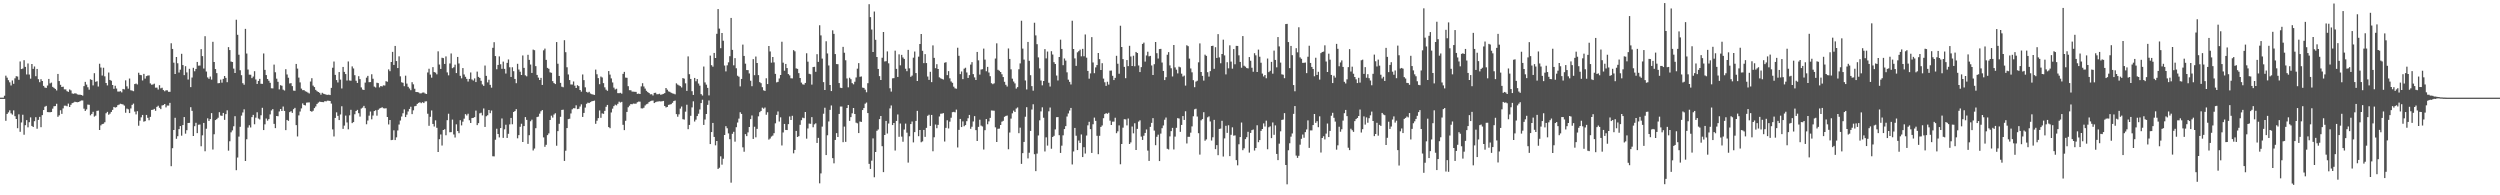 <svg xmlns="http://www.w3.org/2000/svg" width="1920" height="150"><path fill="#4f4f4f" d="M0 75h1v1H0zM1 75h1v1H1zM2 75h1v1H2zM3 73.499h1v2.458H3zM4 58.115h1v34.674H4zM5 59.665h1v27.842H5zM6 61.615h1v24.717H6zM7 63.242h1v21.497H7zM8 65.616h1v21.421H8zM9 61.773h1v26.239H9zM10 64.366h1v20.428H10zM11 60.175h1v29.057H11zM12 58.543h1v32.829H12zM13 58.756h1v39.691H13zM14 61.301h1v26.496H14zM15 47.211h1v54.031H15zM16 53.064h1v40.97H16zM17 52.634h1v35.459H17zM18 46.246h1v57.23H18zM19 51.379h1v44.797H19zM20 57.168h1v35.095H20zM21 48.738h1v49.052H21zM22 57.241h1v36.599H22zM23 60.427h1v29.737H23zM24 49.164h1v47.528H24zM25 52.892h1v44.642H25zM26 51.02h1v42.074H26zM27 58.539h1v31.488H27zM28 52.956h1v45.933H28zM29 60.835h1v31.22H29zM30 63.148h1v26.601H30zM31 60.821h1v36.853H31zM32 62.196h1v26.214H32zM33 65.941h1v18.565H33zM34 67.223h1v14.724H34zM35 67.55h1v13.758H35zM36 65.668h1v20.378H36zM37 60.612h1v25.546H37zM38 64.053h1v22.19H38zM39 63.46h1v22.545H39zM40 66.694h1v16.738H40zM41 67.506h1v14.125H41zM42 68.305h1v13.17H42zM43 69.473h1v10.22H43zM44 56.76h1v32.934H44zM45 62.276h1v26.301H45zM46 65.128h1v19.563H46zM47 66.831h1v20.623H47zM48 66.568h1v16.688H48zM49 68.626h1v12.527H49zM50 68.642h1v12.527H50zM51 70.065h1v11.561H51zM52 70.569h1v9.009H52zM53 68.715h1v13.477H53zM54 69.45h1v11.048H54zM55 71.791h1v7.414H55zM56 72.038h1v6.75H56zM57 71.645h1v6.464H57zM58 71.816h1v6.58H58zM59 72.494h1v6.068H59zM60 72.748h1v5.578H60zM61 72.691h1v5.008H61zM62 72.954h1v4.218H62zM63 73.405h1v3.733H63zM64 66.129h1v17.345H64zM65 62.883h1v22.303H65zM66 64.95h1v19.073H66zM67 67.035h1v13.314H67zM68 68.866h1v11.625H68zM69 60.871h1v27.688H69zM70 61.414h1v26.063H70zM71 65.57h1v20.284H71zM72 56.213h1v33.33H72zM73 62.805h1v26.008H73zM74 62.43h1v22.726H74zM75 66.444h1v18.48H75zM76 48.956h1v50.865H76zM77 51.871h1v44.429H77zM78 58.003h1v37.327H78zM79 52.025h1v43.005H79zM80 58.635h1v35.274H80zM81 63.755h1v23.246H81zM82 65.561h1v20.353H82zM83 55.71h1v32.394H83zM84 61.375h1v25.935H84zM85 62.016h1v23.967H85zM86 65.277h1v19.078H86zM87 68.198h1v13.944H87zM88 65.84h1v16.809H88zM89 67.994h1v14.266H89zM90 70.313h1v10.485H90zM91 70.361h1v9.995H91zM92 70.061h1v9.604H92zM93 70.94h1v9.014H93zM94 68.298h1v11.946H94zM95 68.66h1v12.451H95zM96 61.672h1v24.9H96zM97 66.291h1v17.114H97zM98 68.122h1v15.869H98zM99 60.32h1v26.507H99zM100 69.326h1v13.953H100zM101 69.603h1v10.957H101zM102 70.038h1v9.515H102zM103 64.581h1v21.147H103zM104 64.162h1v23.694H104zM105 64.863h1v20.52H105zM106 55.877h1v40.689H106zM107 57.507h1v35.152H107zM108 57.761h1v32.339H108zM109 61.794h1v26.489H109zM110 56.74h1v36.709H110zM111 60.358h1v32.653H111zM112 58.452h1v29.824H112zM113 58.01h1v32.472H113zM114 57.903h1v34.45H114zM115 64.057h1v25.706H115zM116 65.057h1v19.375H116zM117 64.883h1v19.377H117zM118 64.247h1v19.361H118zM119 67.351h1v17.741H119zM120 67.298h1v14.754H120zM121 68.788h1v12.438H121zM122 65.437h1v17.347H122zM123 67.852h1v15.969H123zM124 67.365h1v13.619H124zM125 69.159h1v11.531H125zM126 70.072h1v9.778H126zM127 69.299h1v13.177H127zM128 69.36h1v11.678H128zM129 70.502h1v10.616H129zM130 70.507h1v8.494H130zM131 33.22h1v94.431H131zM132 37.562h1v76.276H132zM133 48.125h1v51.733H133zM134 56.813h1v33.653H134zM135 43.797h1v62.795H135zM136 48.601h1v56.02H136zM137 55.705h1v43.454H137zM138 53.526h1v43.314H138zM139 41.331h1v62.856H139zM140 49.992h1v46.061H140zM141 57.683h1v32.202H141zM142 50.851h1v51.801H142zM143 55.625h1v44.374H143zM144 61.07h1v33.392H144zM145 52.849h1v41.508H145zM146 66.923h1v15.381H146zM147 59.569h1v25.598H147zM148 52.05h1v52.401H148zM149 54.755h1v42.181H149zM150 52.934h1v41.366H150zM151 47.573h1v54.676H151zM152 50.411h1v45.37H152zM153 50.317h1v45.351H153zM154 37.731h1v74.58H154zM155 43.085h1v60.863H155zM156 52.636h1v41.801H156zM157 27.791h1v88.379H157zM158 54.959h1v43.907H158zM159 59.466h1v31.415H159zM160 60.528h1v32.36H160zM161 58.777h1v32.683H161zM162 61.15h1v25.731H162zM163 32.124h1v82.74H163zM164 47.591h1v55.548H164zM165 53.039h1v39.178H165zM166 56.186h1v35.315H166zM167 63.945h1v26.471H167zM168 63.776h1v22.406H168zM169 61.146h1v27.576H169zM170 63.49h1v25.477H170zM171 60.592h1v26.132H171zM172 58.385h1v33.687H172zM173 59.825h1v27.848H173zM174 63.142h1v21.582H174zM175 36.193h1v79.531H175zM176 38.438h1v70.059H176zM177 47.255h1v54.365H177zM178 47.633h1v52.531H178zM179 52.693h1v44.305H179zM180 56.058h1v33.177H180zM181 15.173h1v115.525H181zM182 26.708h1v94.266H182zM183 42.048h1v62.879H183zM184 53.961h1v43.433H184zM185 57.77h1v30.998H185zM186 63.885h1v22.486H186zM187 65.099h1v18.867H187zM188 22.149h1v101.513H188zM189 41.119h1v65.83H189zM190 53.394h1v44.589H190zM191 57.346h1v38.869H191zM192 57.385h1v40.529H192zM193 60.013h1v29.95H193zM194 58.775h1v29.462H194zM195 54.687h1v40.755H195zM196 61.04h1v29.304H196zM197 64.469h1v21.728H197zM198 62.167h1v28.842H198zM199 60.558h1v31.186H199zM200 64.302h1v24.237H200zM201 64.391h1v18.402H201zM202 41.08h1v58.828H202zM203 53.671h1v41.838H203zM204 57.628h1v33.392H204zM205 60.674h1v31.98H205zM206 62.025h1v29.451H206zM207 63.59h1v24.289H207zM208 67.806h1v17.036H208zM209 67.902h1v15.894H209zM210 49.628h1v45.484H210zM211 55.483h1v42.944H211zM212 60.402h1v28.663H212zM213 62.823h1v26.461H213zM214 68.665h1v16.94H214zM215 65.451h1v18.265H215zM216 65.858h1v19.405H216zM217 68.868h1v12.948H217zM218 69.539h1v15.647H218zM219 53.13h1v46.83H219zM220 57.17h1v34.958H220zM221 59.697h1v33.106H221zM222 64.105h1v22.014H222zM223 63.835h1v21.543H223zM224 66.133h1v20.529H224zM225 69.559h1v14.287H225zM226 69.722h1v13.138H226zM227 49.107h1v47.011H227zM228 52.689h1v52.104H228zM229 59.573h1v29.039H229zM230 63.261h1v22.406H230zM231 68.033h1v15.209H231zM232 69.269h1v10.165H232zM233 69.166h1v11.483H233zM234 70.107h1v10.877H234zM235 70.427h1v8.423H235zM236 71.143h1v7.574H236zM237 71.768h1v6.869H237zM238 62.608h1v22.705H238zM239 60.079h1v25.727H239zM240 65.753h1v19.313H240zM241 66.863h1v16.196H241zM242 69.042h1v12.708H242zM243 70.038h1v9.785H243zM244 70.654h1v8.144H244zM245 71.272h1v6.805H245zM246 72.723h1v5.56H246zM247 71.276h1v7.116H247zM248 72.004h1v6.491H248zM249 72.276h1v5.409H249zM250 72.681h1v5.191H250zM251 72.867h1v4.424H251zM252 72.716h1v4.656H252zM253 72.997h1v4.582H253zM254 67.506h1v12.065H254zM255 52.011h1v47.354H255zM256 47.255h1v57.553H256zM257 57.488h1v33.108H257zM258 61.507h1v24.784H258zM259 63.327h1v25.644H259zM260 55.369h1v36.867H260zM261 61.139h1v26.759H261zM262 67.957h1v13.653H262zM263 51.386h1v47.581H263zM264 55.188h1v41.286H264zM265 56.861h1v31.916H265zM266 61.839h1v32.191H266zM267 47.223h1v52.081H267zM268 61.816h1v26.757H268zM269 62.022h1v22.33H269zM270 50.979h1v43.566H270zM271 52.565h1v41.158H271zM272 57.763h1v29.988H272zM273 62.027h1v23.214H273zM274 63.698h1v20.666H274zM275 58.504h1v28.432H275zM276 60.78h1v28.769H276zM277 67.122h1v16.219H277zM278 68.772h1v13.935H278zM279 69.099h1v12.22H279zM280 63.439h1v19.661H280zM281 59.626h1v35.823H281zM282 58.25h1v34.31H282zM283 63.128h1v25.713H283zM284 63.025h1v22.641H284zM285 57.044h1v34.58H285zM286 60.443h1v28.302H286zM287 66.49h1v18.803H287zM288 67.17h1v17.535H288zM289 63.565h1v25.285H289zM290 63.847h1v20.49H290zM291 67.142h1v16.235H291zM292 66.069h1v16.823H292zM293 66.428h1v15.949H293zM294 65.511h1v17.631H294zM295 65.698h1v17.583H295zM296 62.386h1v20.762H296zM297 62.775h1v27.059H297zM298 53.295h1v42.271H298zM299 54.68h1v37.48H299zM300 47.635h1v60H300zM301 39.835h1v67.583H301zM302 49.892h1v50.208H302zM303 35.259h1v72.289H303zM304 46.891h1v58.588H304zM305 52.295h1v47.878H305zM306 43.284h1v52.378H306zM307 58.614h1v33.957H307zM308 63.162h1v26.352H308zM309 63.595h1v23.394H309zM310 66.202h1v17.81H310zM311 58.129h1v31.774H311zM312 64.222h1v23.832H312zM313 66.644h1v18.945H313zM314 67.916h1v15.763H314zM315 69.267h1v12.683H315zM316 63.137h1v24.539H316zM317 64.748h1v20.011H317zM318 68.127h1v13.472H318zM319 70.674h1v10.648H319zM320 70.711h1v9.048H320zM321 70.974h1v8.043H321zM322 71.732h1v6.816H322zM323 71.67h1v7.61H323zM324 71.093h1v7.404H324zM325 71.027h1v8.123H325zM326 71.786h1v6.125H326zM327 72.194h1v5.592H327zM328 55.666h1v31.664H328zM329 52.805h1v43.797H329zM330 57.294h1v32.387H330zM331 59.647h1v25.189H331zM332 51.542h1v43.658H332zM333 55.362h1v41.838H333zM334 55.783h1v36.626H334zM335 57.067h1v41.062H335zM336 39.443h1v77.279H336zM337 49.569h1v57.32H337zM338 52.945h1v50.348H338zM339 44.341h1v67.441H339zM340 44.666h1v55.168H340zM341 49.123h1v50.162H341zM342 43.336h1v60.549H342zM343 55.579h1v36.759H343zM344 57.87h1v29.478H344zM345 48.763h1v52.824H345zM346 41.045h1v60.421H346zM347 52.382h1v39.467H347zM348 51.64h1v51.637H348zM349 49.66h1v55.976H349zM350 56.12h1v39.352H350zM351 43.735h1v56.905H351zM352 48.729h1v53.584H352zM353 58.193h1v34.099H353zM354 60.155h1v36.159H354zM355 52.288h1v41.131H355zM356 57.204h1v33.928H356zM357 59.001h1v28.666H357zM358 60.553h1v28.1H358zM359 62.629h1v24.701H359zM360 60.631h1v31.758H360zM361 55.655h1v38.787H361zM362 61.015h1v29.686H362zM363 61.823h1v28.7H363zM364 60.196h1v29.746H364zM365 63.046h1v21.913H365zM366 55.005h1v41.08H366zM367 59.042h1v35.535H367zM368 59.843h1v27.201H368zM369 62.054h1v24.514H369zM370 64.808h1v23.811H370zM371 65.961h1v17.324H371zM372 50.324h1v47.185H372zM373 58.262h1v31.012H373zM374 63.302h1v25.23H374zM375 61.224h1v23.248H375zM376 65.197h1v21.717H376zM377 67.307h1v17.59H377zM378 36.733h1v83.303H378zM379 32.389h1v87.702H379zM380 43.039h1v64.294H380zM381 53.194h1v45.658H381zM382 49.848h1v53.051H382zM383 43.318h1v62.218H383zM384 49.356h1v49.018H384zM385 52.863h1v38.112H385zM386 47.308h1v58.583H386zM387 52.895h1v46.448H387zM388 56.477h1v39.295H388zM389 48.292h1v57.661H389zM390 45.655h1v57.105H390zM391 51.647h1v43.882H391zM392 59.07h1v31.504H392zM393 51.645h1v43.802H393zM394 54.705h1v31.332H394zM395 60.622h1v24.653H395zM396 63.881h1v19.915H396zM397 48.988h1v57.263H397zM398 53.428h1v50.357H398zM399 55.115h1v42.261H399zM400 57.589h1v37.446H400zM401 42.572h1v66.475H401zM402 52.132h1v44.685H402zM403 57.88h1v32.053H403zM404 58.61h1v33.47H404zM405 42.085h1v68.409H405zM406 45.966h1v57.848H406zM407 49.557h1v43.575H407zM408 56.026h1v35.873H408zM409 38.077h1v77.505H409zM410 38.578h1v75.473H410zM411 50.812h1v47.633H411zM412 57.561h1v32.353H412zM413 59.592h1v29.97H413zM414 61.441h1v25.857H414zM415 59.795h1v25.633H415zM416 65.213h1v19.313H416zM417 38.663h1v66.848H417zM418 37.319h1v75.415H418zM419 45.959h1v65.255H419zM420 52.103h1v51.669H420zM421 52.86h1v49.604H421zM422 55.536h1v36.619H422zM423 55.925h1v32.918H423zM424 62.325h1v28.004H424zM425 63.787h1v24.184H425zM426 64.581h1v22.419H426zM427 32.316h1v79.618H427zM428 48.953h1v51.735H428zM429 58.328h1v36.729H429zM430 63.647h1v26.045H430zM431 66.582h1v17.826H431zM432 67.033h1v17.203H432zM433 30.86h1v92.76H433zM434 40.109h1v75.663H434zM435 51.649h1v46.725H435zM436 57.191h1v34.305H436zM437 61.469h1v29.735H437zM438 64.881h1v22.243H438zM439 64.895h1v19.078H439zM440 62.567h1v20.508H440zM441 65.785h1v17.439H441zM442 67.573h1v13.312H442zM443 65.435h1v18.389H443zM444 66.163h1v17.398H444zM445 69.118h1v12.678H445zM446 70.406h1v9.737H446zM447 57.17h1v32.646H447zM448 61.56h1v25.189H448zM449 67.076h1v15.541H449zM450 70.557h1v9.158H450zM451 71.114h1v7.709H451zM452 70.521h1v8.652H452zM453 71.835h1v6.578H453zM454 72.354h1v5.463H454zM455 72.622h1v4.96H455zM456 72.897h1v4.372H456zM457 53.474h1v41.623H457zM458 57.024h1v35.692H458zM459 60.017h1v30.723H459zM460 64.652h1v20.192H460zM461 58.759h1v31.723H461zM462 59.484h1v27.62H462zM463 63.837h1v23.6H463zM464 67.067h1v18.061H464zM465 68.868h1v13.147H465zM466 69.733h1v10.865H466zM467 54.588h1v43.017H467zM468 57.307h1v41.174H468zM469 60.221h1v26.171H469zM470 63.345h1v20.098H470zM471 67.287h1v14.214H471zM472 68.733h1v11.63H472zM473 68.136h1v12.822H473zM474 71.53h1v8.206H474zM475 71.564h1v6.507H475zM476 71.283h1v7.466H476zM477 71.958h1v6.271H477zM478 56.754h1v39.098H478zM479 55.195h1v44.731H479zM480 59.619h1v33.136H480zM481 59.736h1v26.214H481zM482 66.222h1v16.173H482zM483 69.26h1v11.913H483zM484 69.308h1v10.623H484zM485 70.358h1v9.714H485zM486 70.411h1v9.123H486zM487 70.516h1v9.135H487zM488 70.553h1v9.082H488zM489 72.093h1v6.461H489zM490 71.91h1v6.136H490zM491 72.198h1v5.88H491zM492 66.344h1v16.871H492zM493 63.918h1v19.393H493zM494 66.412h1v16.313H494zM495 68.026h1v12.987H495zM496 69.736h1v10.343H496zM497 70.69h1v8.911H497zM498 71.416h1v6.958H498zM499 72.45h1v5.257H499zM500 72.329h1v5.033H500zM501 73.304h1v3.907H501zM502 71.358h1v7.794H502zM503 71.235h1v7.253H503zM504 72.386h1v5.688H504zM505 72.324h1v5.605H505zM506 71.963h1v5.834H506zM507 72.782h1v5.159H507zM508 72.437h1v5.317H508zM509 72.086h1v5.413H509zM510 71.528h1v9.881H510zM511 67.58h1v14.976H511zM512 68.882h1v13.262H512zM513 70.196h1v10.33H513zM514 70.537h1v9.755H514zM515 71.267h1v8.725H515zM516 71.734h1v7.219H516zM517 72.006h1v5.624H517zM518 72.443h1v4.742H518zM519 64.011h1v23.664H519zM520 64.952h1v24.722H520zM521 65.598h1v22.227H521zM522 66.133h1v17.285H522zM523 67.152h1v14.681H523zM524 59.974h1v31.588H524zM525 60.427h1v31.412H525zM526 63.988h1v21.769H526zM527 69.77h1v10.68H527zM528 43.318h1v55.898H528zM529 56.982h1v38.945H529zM530 60.619h1v28.295H530zM531 70.047h1v12.433H531zM532 72.885h1v4.93H532zM533 59.843h1v33.477H533zM534 62.4h1v29.519H534zM535 60.741h1v28.389H535zM536 64.149h1v23.214H536zM537 65.774h1v18.295H537zM538 72.29h1v6.88H538zM539 73.391h1v3.216H539zM540 51.1h1v44.825H540zM541 63.261h1v28.554H541zM542 65.016h1v22.518H542zM543 67.506h1v13.014H543zM544 73.251h1v3.919H544zM545 42.684h1v67.949H545zM546 50.082h1v51.323H546zM547 51.18h1v43.246H547zM548 40.649h1v64.518H548zM549 44.568h1v67.047H549zM550 25.939h1v82.339H550zM551 6.974h1v122.781H551zM552 21.954h1v106.841H552zM553 37.01h1v83.044H553zM554 25.358h1v101.131H554zM555 31.268h1v90.616H555zM556 50.329h1v53.337H556zM557 54.829h1v42.108H557zM558 50.185h1v48.341H558zM559 47.878h1v54.564H559zM560 43.14h1v63.761H560zM561 13.783h1v126.53H561zM562 38.283h1v64.484H562zM563 50.169h1v51.064H563zM564 44.643h1v64.175H564zM565 52.437h1v45.239H565zM566 58.166h1v35.933H566zM567 58.937h1v32.14H567zM568 66.339h1v19.863H568zM569 60.601h1v26.878H569zM570 34.236h1v78.901H570zM571 42.945h1v73.58H571zM572 48.901h1v54.134H572zM573 53.808h1v50.765H573zM574 53.863h1v47.826H574zM575 56.445h1v41.112H575zM576 61.988h1v29.519H576zM577 66.213h1v22.449H577zM578 45.417h1v61.284H578zM579 57.74h1v39.57H579zM580 43.403h1v62.085H580zM581 48.381h1v50.574H581zM582 57.708h1v31.648H582zM583 63.055h1v23.097H583zM584 63.888h1v21.332H584zM585 66.966h1v15.738H585zM586 69.351h1v14.12H586zM587 69.841h1v12.721H587zM588 60.125h1v28.006H588zM589 64.584h1v21.63H589zM590 35.353h1v71.886H590zM591 39.5h1v66.905H591zM592 48.111h1v56.725H592zM593 43.79h1v60.355H593zM594 47.907h1v54.397H594zM595 56.715h1v37.984H595zM596 63.263h1v24.978H596zM597 62.876h1v22.717H597zM598 60.267h1v33.058H598zM599 57.61h1v32.513H599zM600 32.048h1v79.657H600zM601 48.152h1v53.587H601zM602 54.302h1v40.895H602zM603 49.102h1v50.675H603zM604 52.279h1v47.606H604zM605 56.866h1v38.45H605zM606 57.884h1v31.55H606zM607 60.116h1v32.065H607zM608 60.203h1v28.727H608zM609 38.484h1v79.286H609zM610 39.418h1v75.724H610zM611 52.542h1v47.99H611zM612 52.895h1v52.307H612zM613 56.149h1v48.46H613zM614 59.889h1v35.96H614zM615 63.462h1v28.833H615zM616 64.751h1v25.628H616zM617 65.009h1v25.779H617zM618 63.718h1v22.28H618zM619 40.894h1v65.594H619zM620 47.356h1v51.305H620zM621 56.703h1v38.203H621zM622 57.037h1v38.038H622zM623 64.975h1v25.008H623zM624 51.53h1v46.191H624zM625 51.311h1v44.184H625zM626 55.142h1v39.572H626zM627 41.643h1v68.151H627zM628 47.491h1v58.396H628zM629 19.409h1v121.412H629zM630 27.177h1v105.992H630zM631 45.01h1v52.211H631zM632 63.075h1v24.262H632zM633 69.111h1v13.635H633zM634 31.709h1v87.391H634zM635 41.057h1v62.829H635zM636 50.29h1v42.982H636zM637 65.305h1v19.064H637zM638 69.921h1v11.085H638zM639 23.302h1v98.137H639zM640 26.035h1v99.4H640zM641 41.537h1v65.926H641zM642 49.198h1v53.063H642zM643 49.283h1v55.951H643zM644 63.803h1v23.703H644zM645 67.378h1v14.42H645zM646 67.646h1v14.189H646zM647 36.015h1v73.216H647zM648 40.519h1v56.695H648zM649 46.278h1v62.664H649zM650 60.26h1v22.682H650zM651 67.085h1v13.571H651zM652 59.713h1v33.115H652zM653 60.8h1v29.153H653zM654 63.856h1v23.184H654zM655 64.744h1v18.208H655zM656 62.762h1v24.779H656zM657 59.477h1v34.749H657zM658 52.741h1v41.955H658zM659 48.502h1v53.676H659zM660 58.99h1v34.347H660zM661 58.704h1v34.965H661zM662 67.294h1v17.24H662zM663 67.536h1v15.484H663zM664 68.88h1v10.732H664zM665 70.837h1v7.926H665zM666 63.918h1v22.9H666zM667 3.223h1v122.643H667zM668 13.172h1v116.564H668zM669 22.689h1v100.698H669zM670 39.919h1v66.356H670zM671 8.844h1v127.304H671zM672 30.56h1v86.171H672zM673 43.774h1v56.663H673zM674 52.943h1v46.489H674zM675 58.488h1v33.03H675zM676 61.441h1v27.652H676zM677 44.36h1v67.936H677zM678 24.557h1v107.638H678zM679 47.182h1v56.487H679zM680 46.992h1v45.871H680zM681 39.482h1v63.088H681zM682 48.658h1v46.194H682zM683 67.788h1v15.443H683zM684 70.349h1v10.641H684zM685 60.178h1v35.898H685zM686 60.02h1v34.429H686zM687 38.901h1v76.697H687zM688 52.89h1v39.986H688zM689 59.1h1v28.807H689zM690 41.723h1v63.319H690zM691 50.162h1v44.706H691zM692 42.144h1v62.753H692zM693 44.149h1v64.69H693zM694 45.252h1v54.255H694zM695 52.812h1v42.129H695zM696 54.705h1v47.16H696zM697 38.31h1v86.578H697zM698 52.46h1v52.195H698zM699 58.999h1v36.308H699zM700 58.056h1v35.267H700zM701 44.275h1v65.088H701zM702 39.597h1v61.89H702zM703 56.124h1v36.773H703zM704 62.201h1v22.966H704zM705 43.538h1v61.041H705zM706 33.772h1v66.067H706zM707 26.095h1v83.154H707zM708 39.017h1v69.558H708zM709 48.493h1v51.277H709zM710 41.588h1v63.543H710zM711 48.438h1v49.789H711zM712 58.777h1v30.151H712zM713 61.347h1v26.793H713zM714 55.165h1v41.531H714zM715 63.064h1v25.219H715zM716 34.877h1v81.27H716zM717 44.442h1v60.964H717zM718 52.389h1v43.23H718zM719 49.294h1v49.142H719zM720 53.016h1v42.879H720zM721 59.399h1v30.069H721zM722 60.168h1v27.18H722zM723 60.596h1v26.661H723zM724 61.073h1v25.832H724zM725 48.198h1v60.506H725zM726 47.749h1v50.435H726zM727 57.685h1v34.658H727zM728 54.634h1v44.003H728zM729 60.139h1v33.323H729zM730 62.553h1v27.851H730zM731 63.567h1v22.591H731zM732 66.575h1v19.332H732zM733 67.857h1v18.439H733zM734 68.163h1v16.004H734zM735 36.667h1v76.599H735zM736 42.876h1v56.873H736zM737 56.918h1v34.436H737zM738 54.863h1v42.738H738zM739 60.796h1v32.44H739zM740 52.723h1v44.273H740zM741 52.036h1v44.012H741zM742 55.653h1v37.42H742zM743 59.841h1v30.97H743zM744 57.683h1v30.609H744zM745 49.617h1v49.284H745zM746 47.731h1v49.611H746zM747 56.957h1v36.306H747zM748 59.45h1v29.764H748zM749 61.416h1v38.51H749zM750 39.896h1v68.402H750zM751 46.358h1v51.055H751zM752 57.282h1v34.674H752zM753 53.426h1v43.012H753zM754 53.137h1v44.003H754zM755 37.333h1v77.51H755zM756 45.756h1v54.257H756zM757 54.707h1v36.738H757zM758 51.357h1v44.104H758zM759 55.721h1v37.51H759zM760 58.514h1v31.984H760zM761 63.915h1v20.92H761zM762 64.682h1v20.279H762zM763 63.977h1v21.057H763zM764 44.962h1v52.808H764zM765 33.3h1v75.738H765zM766 53.629h1v45.278H766zM767 54.321h1v44.45H767zM768 55.3h1v40.691H768zM769 57.04h1v36.386H769zM770 59.175h1v33.621H770zM771 62.814h1v26.869H771zM772 65.121h1v23.916H772zM773 66.444h1v22.277H773zM774 37.196h1v77.416H774zM775 45.268h1v56.519H775zM776 53.254h1v37.816H776zM777 60.409h1v26.606H777zM778 62.631h1v22.305H778zM779 64.071h1v21.923H779zM780 68.037h1v15.308H780zM781 66.911h1v15.64H781zM782 53.208h1v49.114H782zM783 48.672h1v49.357H783zM784 15.905h1v109.933H784zM785 37.34h1v80.256H785zM786 45.792h1v63.227H786zM787 61.794h1v27.853H787zM788 68.687h1v13.619H788zM789 32.181h1v89.494H789zM790 46.696h1v70.614H790zM791 57.765h1v42.788H791zM792 66.174h1v17.945H792zM793 69.61h1v10.474H793zM794 17.443h1v100.975H794zM795 27.166h1v104.257H795zM796 33.966h1v84.024H796zM797 44.09h1v59.924H797zM798 52.519h1v39.883H798zM799 61.832h1v23.715H799zM800 65.515h1v16.926H800zM801 62.224h1v28.194H801zM802 37.752h1v78.581H802zM803 44.833h1v60.664H803zM804 39.594h1v72.229H804zM805 63.56h1v21.962H805zM806 66.479h1v16.125H806zM807 39.342h1v74.894H807zM808 41.858h1v63.358H808zM809 47.775h1v56.526H809zM810 49.166h1v50.197H810zM811 57.99h1v32.044H811zM812 61.775h1v28.148H812zM813 43.755h1v60.082H813zM814 30.464h1v86.986H814zM815 37.576h1v74.285H815zM816 50.052h1v53.9H816zM817 44.897h1v54.246H817zM818 46.539h1v50.341H818zM819 55.552h1v33.964H819zM820 61.178h1v25.944H820zM821 62.869h1v22.026H821zM822 64.89h1v18.011H822zM823 15.921h1v110.378H823zM824 37.617h1v78.725H824zM825 44.84h1v53.431H825zM826 50.599h1v53.649H826zM827 40.176h1v75.052H827zM828 39.283h1v68.631H828zM829 38.139h1v71.643H829zM830 43.268h1v59.979H830zM831 37.541h1v83.063H831zM832 43.211h1v69.847H832zM833 26.463h1v91.462H833zM834 44.309h1v59.783H834zM835 54.481h1v41.769H835zM836 60.416h1v33.124H836zM837 56.378h1v42.795H837zM838 28.516h1v88.936H838zM839 47.964h1v47.459H839zM840 56.218h1v34.097H840zM841 51.771h1v41.048H841zM842 49.995h1v54.278H842zM843 40.707h1v77.707H843zM844 45.399h1v58.872H844zM845 53.757h1v43.708H845zM846 48.512h1v47.858H846zM847 60.37h1v30.396H847zM848 63.203h1v24.379H848zM849 65.948h1v20.938H849zM850 62.778h1v24.61H850zM851 64.977h1v21.609H851zM852 54.252h1v38.441H852zM853 54.183h1v41.84H853zM854 58.221h1v35.221H854zM855 61.507h1v31.895H855zM856 59.821h1v30.586H856zM857 42.844h1v59.453H857zM858 48.972h1v51.913H858zM859 56.612h1v39.709H859zM860 19.782h1v106.356H860zM861 36.079h1v74.507H861zM862 45.422h1v52.611H862zM863 51.35h1v40.217H863zM864 60.036h1v31.637H864zM865 46.136h1v50.183H865zM866 50.787h1v40.27H866zM867 35.154h1v75.418H867zM868 43.375h1v65.985H868zM869 50.688h1v46.505H869zM870 42.78h1v59.634H870zM871 50.876h1v43.77H871zM872 39.91h1v75.296H872zM873 40.693h1v58.288H873zM874 50.274h1v43.131H874zM875 55.344h1v37.082H875zM876 51.576h1v53.346H876zM877 33.753h1v73.701H877zM878 32.698h1v71.552H878zM879 47.298h1v54.77H879zM880 42.616h1v56.791H880zM881 39.736h1v75.914H881zM882 43.252h1v80.353H882zM883 42.904h1v54.507H883zM884 50.285h1v44.058H884zM885 57.623h1v33.106H885zM886 49.322h1v50.954H886zM887 32.233h1v79.288H887zM888 40.844h1v64.202H888zM889 44.975h1v58.45H889zM890 37.674h1v86.022H890zM891 37.527h1v65.074H891zM892 48.04h1v50.435H892zM893 54.458h1v41.891H893zM894 61.503h1v30.462H894zM895 59.283h1v30.982H895zM896 42.048h1v72.227H896zM897 40.034h1v74.754H897zM898 50.235h1v54.521H898zM899 52.409h1v48.297H899zM900 58.72h1v39.465H900zM901 34.554h1v80.247H901zM902 51.766h1v53.152H902zM903 53.51h1v44.635H903zM904 56.378h1v34.353H904zM905 51.203h1v39.835H905zM906 51.718h1v49.531H906zM907 56.568h1v39.391H907zM908 58.797h1v30.343H908zM909 58.042h1v34.067H909zM910 65.717h1v19.718H910zM911 34.742h1v75.438H911zM912 35.477h1v69.588H912zM913 45.014h1v60.037H913zM914 52.583h1v49.291H914zM915 55.573h1v41.486H915zM916 61.572h1v27.716H916zM917 66.987h1v16.967H917zM918 62.647h1v20.854H918zM919 62h1v27.512H919zM920 47.864h1v54.44H920zM921 33.33h1v85.404H921zM922 55.316h1v37.093H922zM923 58.241h1v33.209H923zM924 61.885h1v24.262H924zM925 42.007h1v66.088H925zM926 42.924h1v64.127H926zM927 55.451h1v34.655H927zM928 58.823h1v30.563H928zM929 54.607h1v38.659H929zM930 35.337h1v72.593H930zM931 35.131h1v70.313H931zM932 52.84h1v39.235H932zM933 36.255h1v78.27H933zM934 44.518h1v66.949H934zM935 26.189h1v92.982H935zM936 44.085h1v54.919H936zM937 48.603h1v50.16H937zM938 41.485h1v51.298H938zM939 30.482h1v89.76H939zM940 42.538h1v63.731H940zM941 57.15h1v39.444H941zM942 47.786h1v54.255H942zM943 52.469h1v43.733H943zM944 34.818h1v85.088H944zM945 47.312h1v56.217H945zM946 52.739h1v45.061H946zM947 37.679h1v66.498H947zM948 49.379h1v54.614H948zM949 35.207h1v87.794H949zM950 35.282h1v91.68H950zM951 42.492h1v68.288H951zM952 47.564h1v57.702H952zM953 52.007h1v42.113H953zM954 27.686h1v87.668H954zM955 50.507h1v63.395H955zM956 51.18h1v55.654H956zM957 52.288h1v53.067H957zM958 52.524h1v48.677H958zM959 43.847h1v73.356H959zM960 46.653h1v55.447H960zM961 52.002h1v47.922H961zM962 55.085h1v44.383H962zM963 40.862h1v74.736H963zM964 42.474h1v71.186H964zM965 55.318h1v40.897H965zM966 38.1h1v71.103H966zM967 43.563h1v64.008H967zM968 48.173h1v52.319H968zM969 56.52h1v42.561H969zM970 58.72h1v36.033H970zM971 57.587h1v39.586H971zM972 60.093h1v32.573H972zM973 44.966h1v69.657H973zM974 55.376h1v42.344H974zM975 54.371h1v42.669H975zM976 47.511h1v58.588H976zM977 56.582h1v37.469H977zM978 38.864h1v64.644H978zM979 46.033h1v50.297H979zM980 51.686h1v66.551H980zM981 28.482h1v94.516H981zM982 35.609h1v74.745H982zM983 48.09h1v52.753H983zM984 57.111h1v35.006H984zM985 57.401h1v34.413H985zM986 60.075h1v26.812H986zM987 18.498h1v108.233H987zM988 18.336h1v123.218H988zM989 32.311h1v83.074H989zM990 52.329h1v57.698H990zM991 35.291h1v69.677H991zM992 42.391h1v60.13H992zM993 65.323h1v22.149H993zM994 70.086h1v11.38H994zM995 37.029h1v82.47H995zM996 40.196h1v81.044H996zM997 20.934h1v98.725H997zM998 44.064h1v67.047H998zM999 45.161h1v61.449H999zM1000 48.299h1v55.013H1000zM1001 48.207h1v57.551H1001zM1002 48.019h1v53.463H1002zM1003 56.181h1v43.237H1003zM1004 43.565h1v48.897H1004zM1005 35.115h1v78.448H1005zM1006 48.328h1v51.799H1006zM1007 51.386h1v48.748H1007zM1008 52.968h1v43.062H1008zM1009 58.559h1v29.002H1009zM1010 44.339h1v50.016H1010zM1011 57.529h1v35.569H1011zM1012 55.131h1v42.577H1012zM1013 61.137h1v28.192H1013zM1014 40.8h1v76.372H1014zM1015 39.928h1v66.056H1015zM1016 39.654h1v64.987H1016zM1017 34.822h1v72.245H1017zM1018 47.269h1v55.356H1018zM1019 55.284h1v39.615H1019zM1020 41.215h1v64.051H1020zM1021 45.818h1v54.749H1021zM1022 57.529h1v31.337H1022zM1023 63.78h1v22.845H1023zM1024 58.122h1v32.325H1024zM1025 59.599h1v33.804H1025zM1026 33.71h1v81.22H1026zM1027 37.479h1v74.136H1027zM1028 50.869h1v46.468H1028zM1029 47.955h1v53.232H1029zM1030 46.371h1v52.907H1030zM1031 51.398h1v41.243H1031zM1032 62.805h1v24.12H1032zM1033 64.103h1v20.323H1033zM1034 60.908h1v28.295H1034zM1035 51.572h1v61.891H1035zM1036 37.731h1v77.546H1036zM1037 54.922h1v43.953H1037zM1038 51.176h1v48.885H1038zM1039 56.616h1v44.663H1039zM1040 59.148h1v33.857H1040zM1041 60.949h1v30.513H1041zM1042 63.819h1v26.734H1042zM1043 59.754h1v29.357H1043zM1044 63.435h1v20.71H1044zM1045 46.262h1v55.539H1045zM1046 45.847h1v53.358H1046zM1047 56.754h1v32.637H1047zM1048 51.579h1v44.104H1048zM1049 59.688h1v30.467H1049zM1050 56.996h1v37.283H1050zM1051 60.072h1v30.714H1051zM1052 61.846h1v26.718H1052zM1053 65.495h1v20.229H1053zM1054 56.694h1v36.21H1054zM1055 41.949h1v62.607H1055zM1056 47.06h1v55.859H1056zM1057 51.061h1v43.271H1057zM1058 45.797h1v58.402H1058zM1059 50.448h1v45.438H1059zM1060 57.374h1v39.355H1060zM1061 60.265h1v26.473H1061zM1062 58.999h1v28.917H1062zM1063 62.157h1v26.306H1063zM1064 36.772h1v74.596H1064zM1065 43.673h1v62.149H1065zM1066 55.394h1v38.073H1066zM1067 49.855h1v49.16H1067zM1068 47.768h1v49.391H1068zM1069 55.06h1v36.734H1069zM1070 57.383h1v31.989H1070zM1071 54.128h1v40.048H1071zM1072 60.065h1v32.621H1072zM1073 35.007h1v80.277H1073zM1074 42.439h1v84.681H1074zM1075 52.631h1v48.212H1075zM1076 52.155h1v46.514H1076zM1077 52.725h1v49.481H1077zM1078 59.23h1v32.062H1078zM1079 60.301h1v30.288H1079zM1080 63.661h1v25.823H1080zM1081 63.812h1v26.352H1081zM1082 65.121h1v21.73H1082zM1083 42.831h1v64.296H1083zM1084 50.761h1v48.206H1084zM1085 54.062h1v40.616H1085zM1086 57.108h1v36.061H1086zM1087 58.55h1v32.767H1087zM1088 62.43h1v26.489H1088zM1089 65.156h1v20.95H1089zM1090 65.442h1v19.13H1090zM1091 54.119h1v44.955H1091zM1092 38.635h1v79.263H1092zM1093 6.384h1v126.306H1093zM1094 28.922h1v96.059H1094zM1095 35.669h1v72.852H1095zM1096 61.434h1v29.716H1096zM1097 27.5h1v93.898H1097zM1098 24.651h1v91.426H1098zM1099 38.882h1v68.212H1099zM1100 56.087h1v38.524H1100zM1101 64.046h1v20.707H1101zM1102 32.259h1v85.042H1102zM1103 16.676h1v113.941H1103zM1104 30.091h1v92.065H1104zM1105 42.748h1v65.699H1105zM1106 41.061h1v64.365H1106zM1107 63.336h1v26.915H1107zM1108 65.602h1v18.235H1108zM1109 67.893h1v15.109H1109zM1110 22.902h1v108.835H1110zM1111 29.388h1v93.603H1111zM1112 17.196h1v114.754H1112zM1113 37.09h1v67.015H1113zM1114 52.84h1v42.953H1114zM1115 57.111h1v36.198H1115zM1116 34.616h1v79.032H1116zM1117 23.069h1v100.542H1117zM1118 40.67h1v75.258H1118zM1119 44.158h1v67.034H1119zM1120 47.23h1v54.314H1120zM1121 50.919h1v51.785H1121zM1122 41.393h1v70.943H1122zM1123 40.894h1v80.897H1123zM1124 41.476h1v75.015H1124zM1125 37.589h1v70.593H1125zM1126 46.511h1v53.413H1126zM1127 56.033h1v40.778H1127zM1128 61.436h1v26.997H1128zM1129 57.626h1v35.365H1129zM1130 66.181h1v19.741H1130zM1131 25.264h1v101.733H1131zM1132 37.582h1v74.067H1132zM1133 53.73h1v45.843H1133zM1134 40.505h1v80.117H1134zM1135 46.973h1v60.149H1135zM1136 54.81h1v41.268H1136zM1137 52.943h1v42.717H1137zM1138 52h1v45.191H1138zM1139 35.706h1v74.9H1139zM1140 31.872h1v83.06H1140zM1141 51.709h1v42.589H1141zM1142 60.157h1v34.102H1142zM1143 33.701h1v79.732H1143zM1144 34.216h1v75.264H1144zM1145 38.956h1v78.437H1145zM1146 40.947h1v71.996H1146zM1147 54.728h1v41.426H1147zM1148 60.766h1v29.68H1148zM1149 36.738h1v71.147H1149zM1150 25.985h1v98.785H1150zM1151 34.289h1v82.039H1151zM1152 55.74h1v42.504H1152zM1153 65.932h1v18.059H1153zM1154 71.276h1v6.99H1154zM1155 70.608h1v8.272H1155zM1156 71.063h1v7.562H1156zM1157 72.192h1v7.116H1157zM1158 52.565h1v39.034H1158zM1159 56.504h1v31.385H1159zM1160 68.404h1v13.971H1160zM1161 71.5h1v7.485H1161zM1162 45.872h1v61.65H1162zM1163 45.55h1v56.889H1163zM1164 62.114h1v30.458H1164zM1165 67.683h1v13.282H1165zM1166 70.278h1v9.334H1166zM1167 71.276h1v7.205H1167zM1168 39.738h1v62.866H1168zM1169 48.342h1v52.026H1169zM1170 53.007h1v40.588H1170zM1171 57.067h1v34.58H1171zM1172 59.992h1v28.954H1172zM1173 44.085h1v68.171H1173zM1174 32.348h1v85.029H1174zM1175 43.126h1v59.052H1175zM1176 50.311h1v44.168H1176zM1177 57.527h1v32.779H1177zM1178 49.271h1v50.394H1178zM1179 51.096h1v50.295H1179zM1180 61.897h1v26.329H1180zM1181 39.544h1v72.358H1181zM1182 48.756h1v57.867H1182zM1183 51.116h1v46.111H1183zM1184 58.262h1v34.738H1184zM1185 62.329h1v24.674H1185zM1186 55.822h1v42.001H1186zM1187 50.471h1v43.95H1187zM1188 55.33h1v50.147H1188zM1189 58.978h1v34.983H1189zM1190 60.695h1v31.634H1190zM1191 60.837h1v30.213H1191zM1192 37.408h1v80.08H1192zM1193 51.425h1v60.151H1193zM1194 61.246h1v33.28H1194zM1195 56.575h1v37.185H1195zM1196 54.27h1v42.621H1196zM1197 48.399h1v55.411H1197zM1198 50.906h1v51.543H1198zM1199 58.495h1v31.401H1199zM1200 61.876h1v28.045H1200zM1201 55.424h1v36.347H1201zM1202 49.947h1v49.474H1202zM1203 53.794h1v43.152H1203zM1204 58.601h1v35.857H1204zM1205 60.159h1v28.933H1205zM1206 47.15h1v42.36H1206zM1207 50.045h1v46.516H1207zM1208 58.209h1v36.333H1208zM1209 44.467h1v68.963H1209zM1210 39.677h1v69.494H1210zM1211 43.584h1v58.217H1211zM1212 50.826h1v47.345H1212zM1213 55.101h1v41.666H1213zM1214 60.53h1v32.179H1214zM1215 44.813h1v52.218H1215zM1216 41.238h1v73.028H1216zM1217 53.213h1v44.697H1217zM1218 60.464h1v35.457H1218zM1219 42.126h1v73.635H1219zM1220 32.829h1v83.234H1220zM1221 49.18h1v54.653H1221zM1222 60.992h1v28.888H1222zM1223 61.507h1v26.184H1223zM1224 55.877h1v50.966H1224zM1225 29.144h1v87.736H1225zM1226 56.792h1v40.865H1226zM1227 56.39h1v40.009H1227zM1228 57.811h1v39.673H1228zM1229 38.054h1v67.858H1229zM1230 46.25h1v70.245H1230zM1231 54.943h1v44.841H1231zM1232 48.956h1v55.464H1232zM1233 52.576h1v49.755H1233zM1234 42.05h1v68.35H1234zM1235 51.805h1v48.785H1235zM1236 58.273h1v31.943H1236zM1237 57.692h1v35.278H1237zM1238 52.837h1v39.37H1238zM1239 56.401h1v45.125H1239zM1240 62.347h1v29.206H1240zM1241 52.013h1v46.505H1241zM1242 49.78h1v44.264H1242zM1243 45.731h1v56.191H1243zM1244 56.275h1v39.073H1244zM1245 60.15h1v27.377H1245zM1246 53.233h1v35.885H1246zM1247 43.268h1v66.123H1247zM1248 43.533h1v65.056H1248zM1249 47.106h1v56.88H1249zM1250 40.022h1v84.995H1250zM1251 12.353h1v114.5H1251zM1252 34.877h1v79.65H1252zM1253 38.006h1v74.623H1253zM1254 52.419h1v44.049H1254zM1255 55.742h1v38.544H1255zM1256 58.152h1v32.495H1256zM1257 37.509h1v77.775H1257zM1258 55.916h1v37.391H1258zM1259 58.754h1v31H1259zM1260 59.747h1v32.914H1260zM1261 47.182h1v48.693H1261zM1262 38.448h1v73.573H1262zM1263 61.565h1v27.333H1263zM1264 63.519h1v22.376H1264zM1265 63.181h1v22.559H1265zM1266 45.188h1v57.702H1266zM1267 45.387h1v59.984H1267zM1268 50.658h1v48.746H1268zM1269 46.763h1v52.241H1269zM1270 52.856h1v46.51H1270zM1271 40.414h1v65.566H1271zM1272 48.919h1v52.385H1272zM1273 53.643h1v39.709H1273zM1274 58.225h1v31.353H1274zM1275 50.617h1v47.212H1275zM1276 50.633h1v51.007H1276zM1277 51.517h1v48.462H1277zM1278 2.351h1v139.112H1278zM1279 23.827h1v113.536H1279zM1280 51.585h1v45.871H1280zM1281 51.409h1v52.502H1281zM1282 55.696h1v44.134H1282zM1283 6.519h1v125.45H1283zM1284 37.555h1v85.583H1284zM1285 42.007h1v70.066H1285zM1286 47.456h1v63.829H1286zM1287 54.712h1v46.116H1287zM1288 37.543h1v71.678H1288zM1289 24.124h1v91.218H1289zM1290 28.699h1v96.175H1290zM1291 57.202h1v34.88H1291zM1292 63.341h1v22.266H1292zM1293 62.791h1v23.543H1293zM1294 17.015h1v105.594H1294zM1295 43.353h1v57.169H1295zM1296 57.063h1v36.056H1296zM1297 64.513h1v19.76H1297zM1298 67.282h1v35.432H1298zM1299 35.525h1v81.68H1299zM1300 58.163h1v28.034H1300zM1301 56.172h1v29H1301zM1302 48.734h1v43.38H1302zM1303 56.921h1v33.735H1303zM1304 53.636h1v43.616H1304zM1305 52.217h1v45.786H1305zM1306 42.318h1v67.256H1306zM1307 44.657h1v60.309H1307zM1308 48.791h1v58.345H1308zM1309 57.955h1v38.753H1309zM1310 58.591h1v47.006H1310zM1311 38.297h1v80.474H1311zM1312 48.802h1v52.921H1312zM1313 46.314h1v51.055H1313zM1314 64.778h1v17.791H1314zM1315 35.96h1v71.616H1315zM1316 45.081h1v56.342H1316zM1317 40.91h1v61.417H1317zM1318 51.331h1v45.908H1318zM1319 58.001h1v36.569H1319zM1320 62.1h1v27.198H1320zM1321 41.187h1v64.413H1321zM1322 32.03h1v79.682H1322zM1323 42.908h1v61.955H1323zM1324 57.822h1v34.987H1324zM1325 56.273h1v33.786H1325zM1326 46.078h1v60.325H1326zM1327 40.173h1v77.125H1327zM1328 50.455h1v47.489H1328zM1329 60.841h1v28.462H1329zM1330 62.478h1v27.56H1330zM1331 40.711h1v74.692H1331zM1332 48.942h1v55.228H1332zM1333 57.392h1v33.983H1333zM1334 62.318h1v24.946H1334zM1335 52.51h1v36.734H1335zM1336 36.639h1v77.443H1336zM1337 55.687h1v44.207H1337zM1338 55.598h1v44.576H1338zM1339 48.935h1v52.007H1339zM1340 46.168h1v58.574H1340zM1341 62.764h1v24.708H1341zM1342 67.193h1v16.555H1342zM1343 55.918h1v36.484H1343zM1344 66.385h1v20.488H1344zM1345 47.072h1v58.421H1345zM1346 53.618h1v40.069H1346zM1347 48.603h1v43.918H1347zM1348 53.471h1v46.077H1348zM1349 52.487h1v42.092H1349zM1350 51.611h1v47.102H1350zM1351 60.21h1v29.524H1351zM1352 54.165h1v45.262H1352zM1353 60.857h1v31.135H1353zM1354 46.209h1v56.876H1354zM1355 49.278h1v49.947H1355zM1356 47.971h1v43.291H1356zM1357 43.33h1v61.245H1357zM1358 51.707h1v42.879H1358zM1359 41.938h1v63.941H1359zM1360 53.245h1v43.692H1360zM1361 58.166h1v35.61H1361zM1362 62.009h1v27.533H1362zM1363 47.562h1v58.185H1363zM1364 44.421h1v53.976H1364zM1365 59.647h1v33.182H1365zM1366 53.732h1v40.785H1366zM1367 59.489h1v29.364H1367zM1368 45.367h1v57.67H1368zM1369 59.292h1v32.909H1369zM1370 64.833h1v22.337H1370zM1371 62.739h1v23.069H1371zM1372 37.434h1v74.138H1372zM1373 52.803h1v48.654H1373zM1374 58.694h1v36.205H1374zM1375 58.23h1v36.171H1375zM1376 65.273h1v25.459H1376zM1377 46.593h1v54.433H1377zM1378 67.896h1v15.523H1378zM1379 62.009h1v27.011H1379zM1380 62.755h1v24.564H1380zM1381 47.255h1v48.407H1381zM1382 46.081h1v63.14H1382zM1383 52.267h1v41.501H1383zM1384 50.617h1v43.294H1384zM1385 59.546h1v33.388H1385zM1386 47.843h1v62.674H1386zM1387 56.319h1v44.612H1387zM1388 63.748h1v25.338H1388zM1389 25.937h1v94.921H1389zM1390 47.358h1v55.246H1390zM1391 45.133h1v61.312H1391zM1392 53.515h1v42.046H1392zM1393 55.247h1v35.745H1393zM1394 59.782h1v30.68H1394zM1395 47.097h1v51.568H1395zM1396 47.456h1v49.975H1396zM1397 65.579h1v17.732H1397zM1398 59.619h1v27.908H1398zM1399 64.192h1v18.725H1399zM1400 43.627h1v60.945H1400zM1401 49.551h1v51.804H1401zM1402 56.836h1v34.889H1402zM1403 57.71h1v37.764H1403zM1404 57.843h1v41.85H1404zM1405 40.128h1v67.697H1405zM1406 58.015h1v32.827H1406zM1407 28.91h1v84.063H1407zM1408 39.69h1v72.353H1408zM1409 31.794h1v87.155H1409zM1410 36.875h1v71.105H1410zM1411 60.313h1v27.26H1411zM1412 54.831h1v34.848H1412zM1413 51.654h1v49.696H1413zM1414 29.434h1v86.85H1414zM1415 55.332h1v37.741H1415zM1416 63.078h1v23.003H1416zM1417 64.552h1v20.625H1417zM1418 51.091h1v47.993H1418zM1419 48.974h1v54.344H1419zM1420 50.352h1v52.33H1420zM1421 58.305h1v41.495H1421zM1422 59.66h1v38.441H1422zM1423 59.425h1v35.56H1423zM1424 52.801h1v45.937H1424zM1425 61.501h1v33.273H1425zM1426 47.772h1v49.696H1426zM1427 58.939h1v35.599H1427zM1428 45.472h1v62.516H1428zM1429 56.344h1v29.959H1429zM1430 37.035h1v70.073H1430zM1431 38.979h1v65.012H1431zM1432 44.694h1v61.385H1432zM1433 38.937h1v73.259H1433zM1434 46.413h1v60.199H1434zM1435 49.104h1v49.345H1435zM1436 62.943h1v34.15H1436zM1437 17.917h1v102.085H1437zM1438 50.276h1v60.68H1438zM1439 53.089h1v43.195H1439zM1440 48.766h1v47.052H1440zM1441 49.107h1v50.243H1441zM1442 44.563h1v57.684H1442zM1443 65.891h1v18.162H1443zM1444 61.18h1v33.127H1444zM1445 60.043h1v30.249H1445zM1446 44.449h1v57.736H1446zM1447 51.842h1v45.347H1447zM1448 55.449h1v38.833H1448zM1449 52.885h1v53.145H1449zM1450 52.515h1v48.093H1450zM1451 43.554h1v60.886H1451zM1452 53.595h1v39.998H1452zM1453 45.799h1v59.627H1453zM1454 48.978h1v52.065H1454zM1455 53.025h1v41.289H1455zM1456 56.522h1v34.527H1456zM1457 46.321h1v61.868H1457zM1458 42.135h1v74.372H1458zM1459 39.876h1v64.852H1459zM1460 37.93h1v65.383H1460zM1461 49.159h1v50.783H1461zM1462 53.318h1v42.186H1462zM1463 39.386h1v65.264H1463zM1464 38.562h1v75.07H1464zM1465 48.859h1v48.462H1465zM1466 55.394h1v40.916H1466zM1467 41.27h1v58.038H1467zM1468 45.719h1v57.894H1468zM1469 43.652h1v62.767H1469zM1470 44.9h1v53.831H1470zM1471 55.527h1v41.742H1471zM1472 54.742h1v45.766H1472zM1473 43.92h1v67.327H1473zM1474 41.455h1v63.419H1474zM1475 50.823h1v53.919H1475zM1476 56.314h1v39.897H1476zM1477 44.394h1v59.574H1477zM1478 37.447h1v78.075H1478zM1479 37.658h1v66.113H1479zM1480 52.874h1v42.808H1480zM1481 55.984h1v41.806H1481zM1482 50.137h1v53.404H1482zM1483 39.32h1v69.863H1483zM1484 43.998h1v56.143H1484zM1485 45.325h1v48.253H1485zM1486 54.936h1v39.629H1486zM1487 43.998h1v72.3H1487zM1488 39.139h1v67.265H1488zM1489 44.554h1v53.046H1489zM1490 45.733h1v54.115H1490zM1491 56.284h1v32.518H1491zM1492 45.3h1v59.78H1492zM1493 39.578h1v65.871H1493zM1494 47.742h1v45.983H1494zM1495 53.439h1v40.865H1495zM1496 51.311h1v44.008H1496zM1497 35.355h1v78.18H1497zM1498 41.009h1v67.459H1498zM1499 44.966h1v50.719H1499zM1500 50.654h1v45.138H1500zM1501 40.407h1v71.872H1501zM1502 46.429h1v59.036H1502zM1503 55.911h1v44.159H1503zM1504 65.275h1v19.805H1504zM1505 68.152h1v15.129H1505zM1506 57.122h1v39.913H1506zM1507 60.693h1v30.856H1507zM1508 67.156h1v17.53H1508zM1509 58.383h1v33.994H1509zM1510 62.663h1v26.077H1510zM1511 41.792h1v73.33H1511zM1512 47.314h1v62.005H1512zM1513 49.335h1v44.639H1513zM1514 51.434h1v48.492H1514zM1515 60.32h1v32.2H1515zM1516 65.891h1v19.856H1516zM1517 69.628h1v12.946H1517zM1518 57.484h1v37.036H1518zM1519 57.044h1v35.924H1519zM1520 37.17h1v78.636H1520zM1521 52.505h1v43.296H1521zM1522 56.312h1v32.01H1522zM1523 59.411h1v30.652H1523zM1524 35.706h1v74.575H1524zM1525 46.326h1v54.534H1525zM1526 58.205h1v31.994H1526zM1527 46.548h1v52.023H1527zM1528 45.296h1v54.344H1528zM1529 36.909h1v77.162H1529zM1530 45.252h1v52.893H1530zM1531 52.281h1v46.674H1531zM1532 54.391h1v42.337H1532zM1533 22.341h1v94.262H1533zM1534 35.204h1v78.753H1534zM1535 45.586h1v51.556H1535zM1536 23.021h1v99.652H1536zM1537 25.596h1v99.318H1537zM1538 41.471h1v63.745H1538zM1539 50.379h1v43.925H1539zM1540 55.962h1v36.354H1540zM1541 54.334h1v42.172H1541zM1542 54.705h1v52.298H1542zM1543 42.62h1v66.143H1543zM1544 57.314h1v41.451H1544zM1545 42.096h1v64.752H1545zM1546 45.586h1v64.47H1546zM1547 40.025h1v78.853H1547zM1548 42.737h1v67.448H1548zM1549 53.959h1v47.565H1549zM1550 54.412h1v42.479H1550zM1551 50.745h1v49.808H1551zM1552 38.823h1v71.918H1552zM1553 54.957h1v49.847H1553zM1554 54.433h1v45.825H1554zM1555 57.335h1v43.754H1555zM1556 38.871h1v70.627H1556zM1557 42.957h1v70.11H1557zM1558 51.338h1v47.18H1558zM1559 56.293h1v37.228H1559zM1560 63.419h1v24.372H1560zM1561 42.254h1v69.561H1561zM1562 57.706h1v41.815H1562zM1563 58.507h1v39.654H1563zM1564 36.266h1v73.012H1564zM1565 44.094h1v63.326H1565zM1566 45.193h1v54.619H1566zM1567 51.904h1v45.75H1567zM1568 56.827h1v39.556H1568zM1569 57.028h1v35.594H1569zM1570 45.843h1v58.125H1570zM1571 53.284h1v42.216H1571zM1572 54.797h1v37.29H1572zM1573 54.082h1v40.856H1573zM1574 52.666h1v42.879H1574zM1575 42.364h1v63.644H1575zM1576 47.376h1v48.778H1576zM1577 39.347h1v76.748H1577zM1578 39.977h1v78.879H1578zM1579 47.706h1v54.891H1579zM1580 56.454h1v42.724H1580zM1581 58.088h1v34.651H1581zM1582 60.427h1v31.376H1582zM1583 62.544h1v25.045H1583zM1584 6.091h1v131.025H1584zM1585 41.489h1v76.517H1585zM1586 51.679h1v54.214H1586zM1587 39.359h1v72.989H1587zM1588 42.05h1v63.019H1588zM1589 63.785h1v21.76H1589zM1590 71.068h1v9.146H1590zM1591 31.959h1v74.875H1591zM1592 37.495h1v70.799H1592zM1593 26.74h1v86.301H1593zM1594 45.284h1v63.481H1594zM1595 48.573h1v52.312H1595zM1596 50.72h1v54.832H1596zM1597 41.109h1v71.824H1597zM1598 47.234h1v54.932H1598zM1599 52.023h1v56.459H1599zM1600 53.462h1v42.296H1600zM1601 53.4h1v45.019H1601zM1602 42.535h1v67.812H1602zM1603 49.935h1v45.798H1603zM1604 59.079h1v31.138H1604zM1605 63.375h1v29.847H1605zM1606 53.414h1v41.662H1606zM1607 53.664h1v43.733H1607zM1608 63.235h1v32.321H1608zM1609 40.906h1v74.077H1609zM1610 42.487h1v64.926H1610zM1611 45.577h1v53.85H1611zM1612 39.876h1v70.108H1612zM1613 46.431h1v56.402H1613zM1614 45.605h1v57.388H1614zM1615 45.973h1v55.466H1615zM1616 52.183h1v39.746H1616zM1617 59.978h1v31.176H1617zM1618 59.221h1v31.74H1618zM1619 56.559h1v34.504H1619zM1620 42.451h1v45.209H1620zM1621 34.705h1v73.397H1621zM1622 53.689h1v41.474H1622zM1623 59.173h1v28.73H1623zM1624 54.016h1v42.538H1624zM1625 56.838h1v34.333H1625zM1626 58.42h1v33.346H1626zM1627 61.924h1v23.207H1627zM1628 58.891h1v30.822H1628zM1629 59.779h1v29.016H1629zM1630 31.48h1v87.633H1630zM1631 50.75h1v51.55H1631zM1632 54.069h1v46.972H1632zM1633 51.775h1v47.535H1633zM1634 59.599h1v32.227H1634zM1635 59.118h1v34.582H1635zM1636 63.725h1v26.104H1636zM1637 49.576h1v52.808H1637zM1638 48.116h1v65.553H1638zM1639 45.259h1v61.627H1639zM1640 50.365h1v47.496H1640zM1641 58.649h1v31.769H1641zM1642 59.113h1v34.722H1642zM1643 61.526h1v28.702H1643zM1644 45.93h1v54.843H1644zM1645 51.329h1v46.754H1645zM1646 61.434h1v27.874H1646zM1647 62.309h1v29.325H1647zM1648 59.237h1v32.85H1648zM1649 33.714h1v77.235H1649zM1650 44.348h1v62.055H1650zM1651 46.577h1v54.17H1651zM1652 44.511h1v56.136H1652zM1653 47.399h1v49.451H1653zM1654 60.526h1v29.854H1654zM1655 61.562h1v23.934H1655zM1656 59.761h1v30.668H1656zM1657 54.469h1v38.943H1657zM1658 31.856h1v80.49H1658zM1659 38.491h1v69.483H1659zM1660 50.974h1v47.974H1660zM1661 49.001h1v49.43H1661zM1662 51.423h1v41.767H1662zM1663 54.533h1v34.861H1663zM1664 60.233h1v29.918H1664zM1665 63.055h1v22.561H1665zM1666 59.64h1v29.11H1666zM1667 62.487h1v24.791H1667zM1668 36.074h1v82.646H1668zM1669 53.911h1v46.555H1669zM1670 48.141h1v50.774H1670zM1671 53.412h1v51.614H1671zM1672 56.488h1v35.903H1672zM1673 58.827h1v33.603H1673zM1674 62.343h1v28.553H1674zM1675 62.595h1v29.815H1675zM1676 51.915h1v46.677H1676zM1677 45.058h1v60.057H1677zM1678 48.214h1v50.565H1678zM1679 56.854h1v38.544H1679zM1680 63.945h1v28.217H1680zM1681 59.383h1v33.591H1681zM1682 48.381h1v50.728H1682zM1683 56.451h1v35.175H1683zM1684 63.158h1v27.231H1684zM1685 50.056h1v49.776H1685zM1686 25.008h1v107.258H1686zM1687 14.816h1v124.793H1687zM1688 42.375h1v77.444H1688zM1689 49.365h1v55.026H1689zM1690 64.426h1v21.076H1690zM1691 40.787h1v65.697H1691zM1692 49.555h1v54.003H1692zM1693 62.309h1v23.621H1693zM1694 68.333h1v14.182H1694zM1695 51.418h1v42.843H1695zM1696 29.109h1v86.523H1696zM1697 38.985h1v70.783H1697zM1698 44.092h1v57.913H1698zM1699 50.782h1v45.562H1699zM1700 60.269h1v25.532H1700zM1701 67.3h1v14.186H1701zM1702 69.131h1v12.106H1702zM1703 18.926h1v112.131H1703zM1704 35.424h1v79.911H1704zM1705 24.014h1v99.128H1705zM1706 49.21h1v52.417H1706zM1707 54.895h1v38.892H1707zM1708 57.946h1v33.832H1708zM1709 42.957h1v66.207H1709zM1710 36.463h1v72.589H1710zM1711 56.985h1v35.841H1711zM1712 69.408h1v11.323H1712zM1713 62.006h1v26.944H1713zM1714 44.749h1v62.053H1714zM1715 43.847h1v64.951H1715zM1716 50.533h1v54.999H1716zM1717 50.061h1v58.952H1717zM1718 53.909h1v46.365H1718zM1719 55.101h1v43.049H1719zM1720 59.155h1v31.685H1720zM1721 63.073h1v23.257H1721zM1722 65.501h1v18.897H1722zM1723 39.088h1v88.474H1723zM1724 34.268h1v98.014H1724zM1725 50.182h1v52.987H1725zM1726 52.535h1v42.719H1726zM1727 58.5h1v36.308H1727zM1728 58.745h1v26.594H1728zM1729 66h1v18.304H1729zM1730 67.708h1v13.783H1730zM1731 62.206h1v29.464H1731zM1732 66.035h1v19.071H1732zM1733 45.982h1v63.5H1733zM1734 56.424h1v37.079H1734zM1735 35.06h1v81.412H1735zM1736 31.551h1v82.724H1736zM1737 43.369h1v64.578H1737zM1738 49.386h1v49.561H1738zM1739 56.692h1v35.479H1739zM1740 54.176h1v49.593H1740zM1741 61.745h1v27.263H1741zM1742 35.2h1v70.778H1742zM1743 58.603h1v41.238H1743zM1744 57.838h1v42.504H1744zM1745 24.399h1v104.612H1745zM1746 37.289h1v76.764H1746zM1747 46.438h1v64.772H1747zM1748 52.457h1v43.765H1748zM1749 58.23h1v38.938H1749zM1750 61.789h1v30.458H1750zM1751 23.222h1v113.761H1751zM1752 20.595h1v102.495H1752zM1753 32.778h1v75.747H1753zM1754 40.455h1v67.771H1754zM1755 50.26h1v47.178H1755zM1756 56.147h1v37.144H1756zM1757 57.33h1v32.767H1757zM1758 50.83h1v44.617H1758zM1759 54.314h1v42.021H1759zM1760 19.357h1v121.609H1760zM1761 21.549h1v120.426H1761zM1762 39.693h1v68.645H1762zM1763 55.019h1v37.933H1763zM1764 66.19h1v16.802H1764zM1765 30.469h1v79.286H1765zM1766 41.501h1v63.614H1766zM1767 50.846h1v42.321H1767zM1768 67.424h1v14.141H1768zM1769 31.318h1v101.2H1769zM1770 16.805h1v118.638H1770zM1771 36.273h1v78.65H1771zM1772 40.746h1v64.001H1772zM1773 42.686h1v65.042H1773zM1774 59.104h1v36.402H1774zM1775 67.218h1v15.912H1775zM1776 28.391h1v80.574H1776zM1777 37.82h1v88.906H1777zM1778 38.91h1v66.979H1778zM1779 34.03h1v75.974H1779zM1780 37.656h1v74.211H1780zM1781 43.616h1v65.995H1781zM1782 52.592h1v50.476H1782zM1783 54.948h1v42.676H1783zM1784 60.29h1v30.538H1784zM1785 57.147h1v38.705H1785zM1786 18.02h1v100.783H1786zM1787 25.177h1v97.897H1787zM1788 18.249h1v113.358H1788zM1789 49.569h1v49.776H1789zM1790 21.091h1v108.32H1790zM1791 37.283h1v94.04H1791zM1792 2.737h1v125.367H1792zM1793 22.625h1v95.772H1793zM1794 52.881h1v42.312H1794zM1795 33.112h1v104.894H1795zM1796 46.761h1v56.954H1796zM1797 55.708h1v40.79H1797zM1798 63.19h1v24.193H1798zM1799 8.485h1v105.23H1799zM1800 40.375h1v75.239H1800zM1801 45.55h1v60.529H1801zM1802 52.75h1v46.489H1802zM1803 52.473h1v44.649H1803zM1804 51.533h1v49.194H1804zM1805 55.229h1v35.173H1805zM1806 23.872h1v105.569H1806zM1807 34.167h1v72.87H1807zM1808 63.032h1v23.243H1808zM1809 67.49h1v12.353H1809zM1810 10.941h1v114.424H1810zM1811 29.006h1v93.811H1811zM1812 54.229h1v39.723H1812zM1813 63.023h1v23.014H1813zM1814 69.278h1v11.463H1814zM1815 37.34h1v88.329H1815zM1816 25.527h1v98.705H1816zM1817 37.251h1v74.642H1817zM1818 60.96h1v28.997H1818zM1819 65.577h1v16.036H1819zM1820 9.846h1v126.095H1820zM1821 19.588h1v104.369H1821zM1822 53.723h1v41.055H1822zM1823 68.532h1v13.362H1823zM1824 25.175h1v80.46H1824zM1825 18.713h1v115.084H1825zM1826 38.411h1v83.85H1826zM1827 38.898h1v60.854H1827zM1828 46.52h1v55.049H1828zM1829 47.214h1v43.335H1829zM1830 68.962h1v16.626H1830zM1831 25.655h1v111.083H1831zM1832 30.965h1v100.964H1832zM1833 50.56h1v57.29H1833zM1834 60.269h1v31.811H1834zM1835 62.656h1v25.743H1835zM1836 66.822h1v17.773H1836zM1837 68.578h1v12.916H1837zM1838 66.959h1v15.667H1838zM1839 69.786h1v11.687H1839zM1840 68.66h1v12.17H1840zM1841 67.726h1v14.038H1841zM1842 71.084h1v7.734H1842zM1843 63.432h1v22.168H1843zM1844 69.109h1v10.941H1844zM1845 56.96h1v38.061H1845zM1846 64.14h1v26.722H1846zM1847 56.158h1v29.915H1847zM1848 51.21h1v46.915H1848zM1849 56.815h1v36.846H1849zM1850 68.909h1v13.129H1850zM1851 67.815h1v17.622H1851zM1852 54.616h1v39.764H1852zM1853 64.22h1v22.396H1853zM1854 66.11h1v16.043H1854zM1855 68.967h1v12.09H1855zM1856 69.283h1v15.553H1856zM1857 58.791h1v37.988H1857zM1858 66.831h1v19.085H1858zM1859 66.845h1v19.174H1859zM1860 54.318h1v42.108H1860zM1861 59.404h1v32.342H1861zM1862 64.888h1v21.598H1862zM1863 70.921h1v9.986H1863zM1864 72.736h1v4.607H1864zM1865 72.741h1v4.161H1865zM1866 73.4h1v3.193H1866zM1867 73.432h1v3.273H1867zM1868 73.624h1v2.582H1868zM1869 74.162h1v1.696H1869zM1870 74.126h1v1.854H1870zM1871 74.332h1v1.291H1871zM1872 74.499h1v1.021H1872zM1873 74.615h1v1H1873zM1874 74.792h1v1H1874zM1875 74.789h1v1H1875zM1876 74.927h1v1H1876zM1877 74.924h1v1H1877zM1878 74.975h1v1H1878zM1879 74.986h1v1H1879zM1880 74.993h1v1H1880zM1881 74.998h1v1H1881zM1882 74.998h1v1H1882zM1883 74.998h1v1H1883zM1884 74.998h1v1H1884zM1885 75h1v1H1885zM1886 75h1v1H1886zM1887 75h1v1H1887zM1888 75h1v1H1888zM1889 75h1v1H1889zM1890 75h1v1H1890zM1891 75h1v1H1891zM1892 75h1v1H1892zM1893 75h1v1H1893zM1894 75h1v1H1894zM1895 75h1v1H1895zM1896 75h1v1H1896zM1897 75h1v1H1897zM1898 75h1v1H1898zM1899 75h1v1H1899zM1900 75h1v1H1900zM1901 75h1v1H1901zM1902 75h1v1H1902zM1903 75h1v1H1903zM1904 75h1v1H1904zM1905 75h1v1H1905zM1906 75h1v1H1906zM1907 75h1v1H1907zM1908 75h1v1H1908zM1909 75h1v1H1909zM1910 75h1v1H1910zM1911 75h1v1H1911zM1912 75h1v1H1912zM1913 75h1v1H1913zM1914 75h1v1H1914zM1915 75h1v1H1915zM1916 75h1v1H1916zM1917 75h1v1H1917zM1918 75h1v1H1918zM1919 75h1v1H1919z"/></svg>